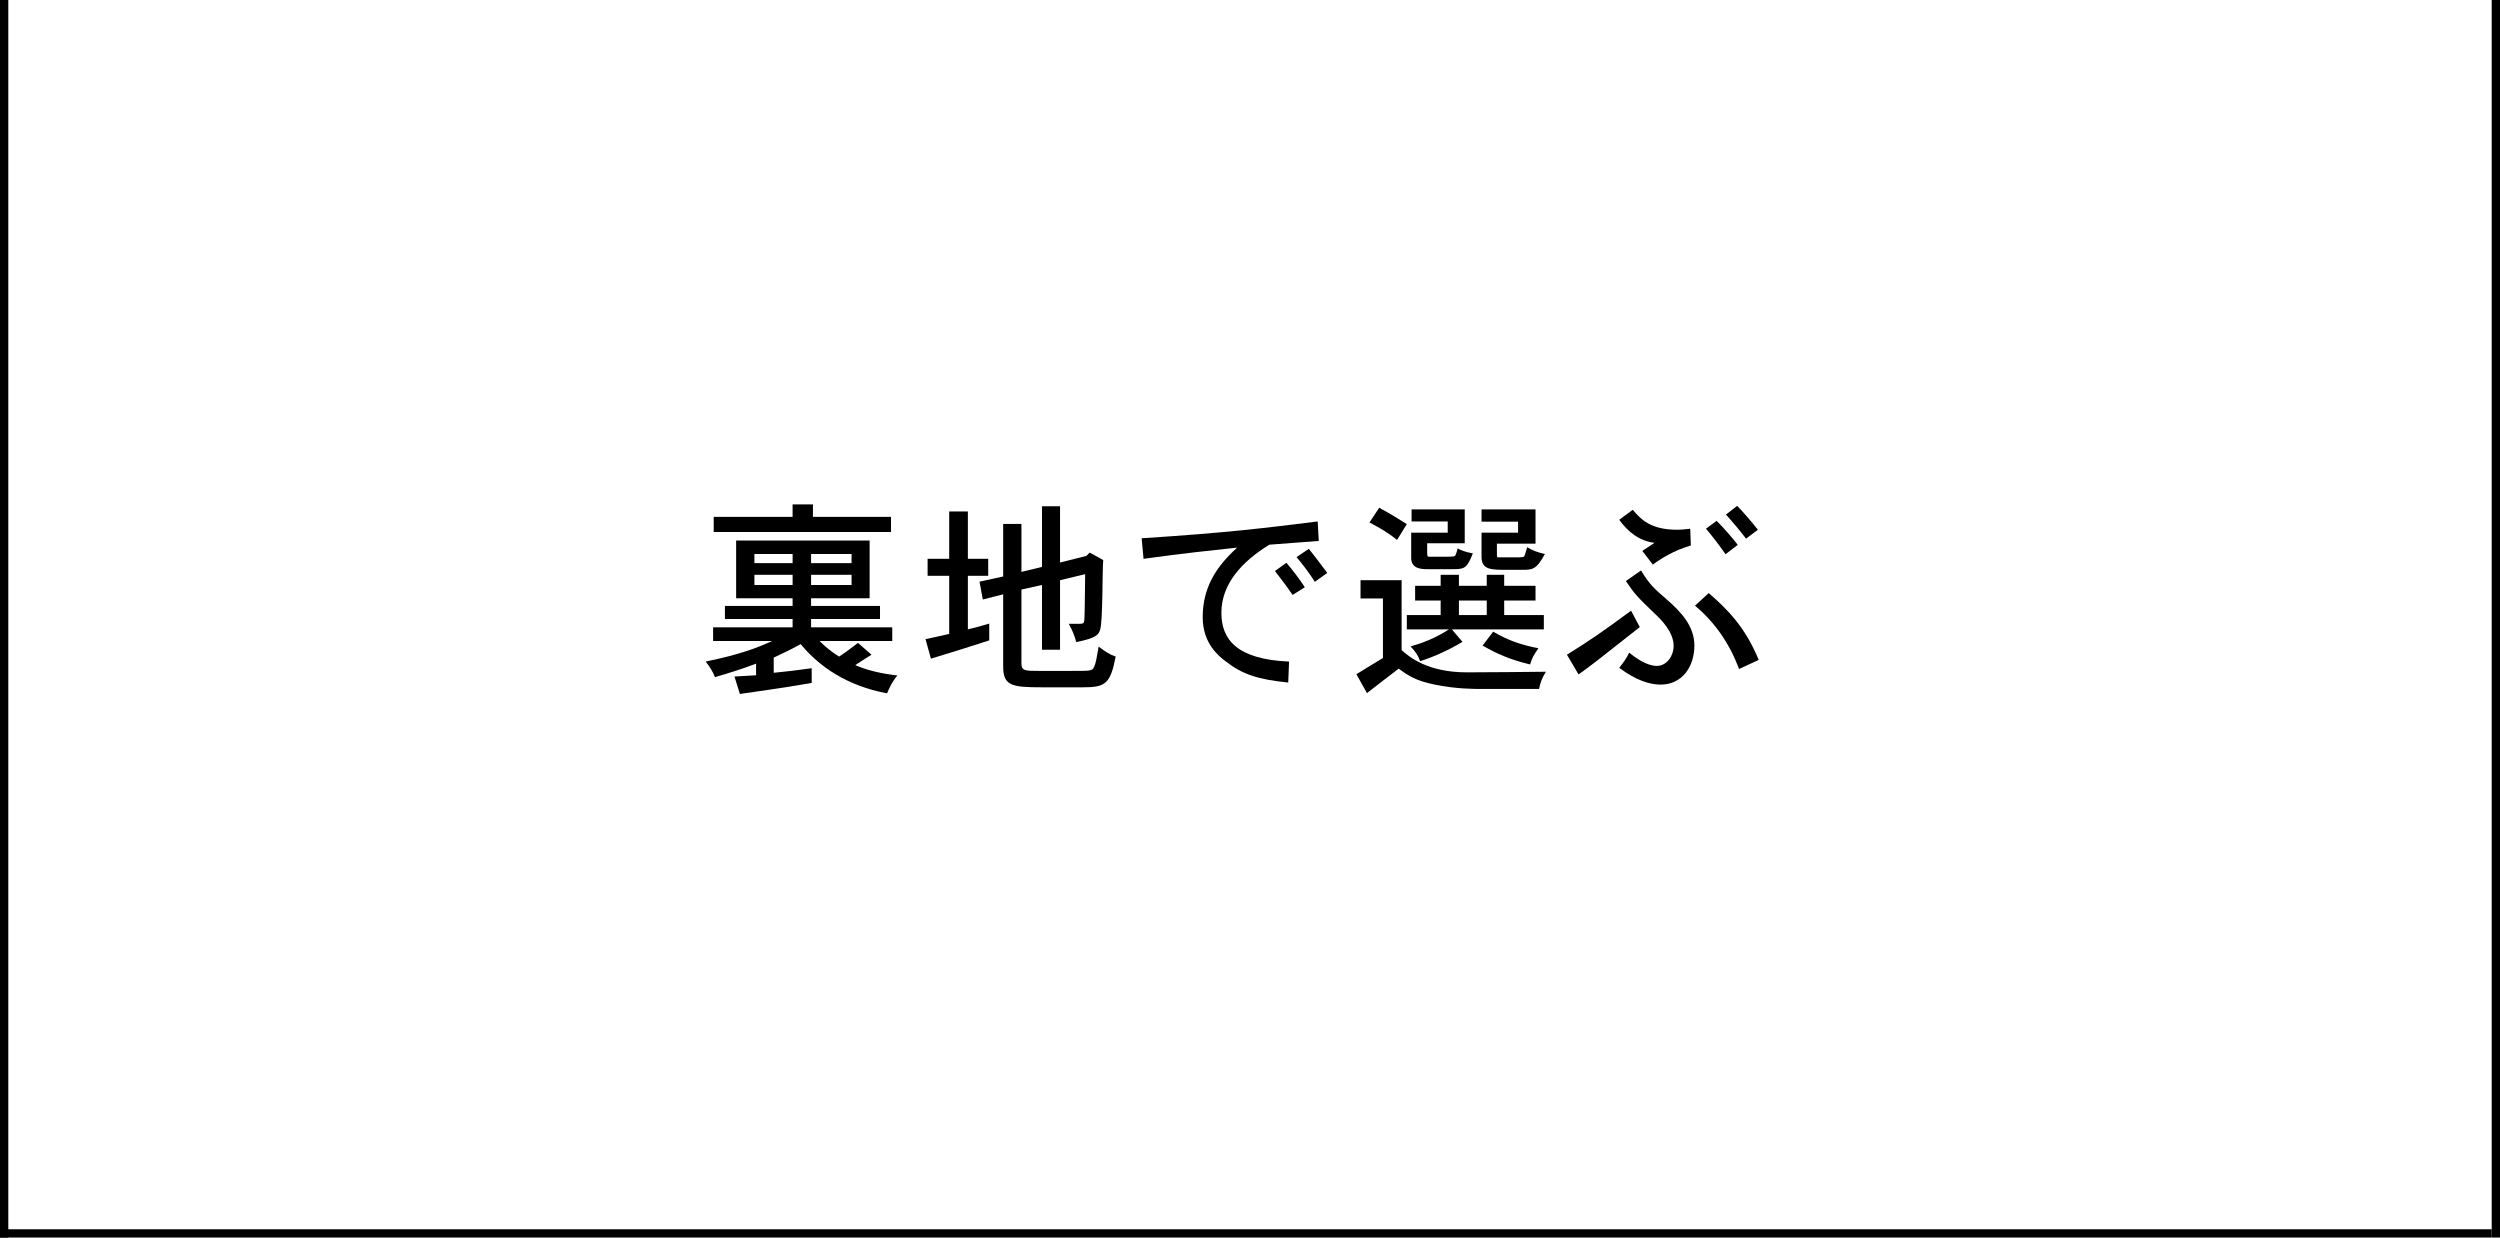 <?xml version="1.0" encoding="UTF-8"?>
<svg id="_レイヤー_2" data-name="レイヤー 2" xmlns="http://www.w3.org/2000/svg" width="301" height="149" viewBox="0 0 301 149">
  <g id="_レイヤー_1-2" data-name="レイヤー 1">
    <g>
      <g>
        <path d="M104.703,65.081v6.948h-7.049v.925h8.299v1.575h-8.299v1h9.773v1.649h-8.748c.674.7,1.499,1.35,2.35,1.875,1.148-.775,1.725-1.225,2.273-1.649l1.625,1.424c-.5.3-1,.625-1.949,1.25,1.35.6,2.975 1,5.073,1.25-.575.65-.95,1.425-1.249,2.149-4.85-.9-8.199-3.249-10.398-5.923-.949.525-2.1,1.1-3.248,1.625v1.825c1.35-.125,2.998-.325,4.573-.55v1.774c-1.749.3-2.85.5-8.647,1.325l-.65-2.1,2.6-.15v-1.4c-1.625.625-3.399,1.175-4.949,1.625-.25-.65-.649-1.3-1.125-1.875,4.125-.85,6.225-1.65,7.998-2.475h-7.098v-1.649h9.572v-1h-8.148v-1.575h8.148v-.925h-6.798v-6.948h16.071ZM97.879,60.732v1.5h9.398v1.824h-21.346v-1.824h9.498v-1.5h2.449ZM90.831,66.705v1.1h4.599v-1.1h-4.599ZM90.831,69.205v1.225h4.599v-1.225h-4.599ZM97.654,66.705v1.1h4.874v-1.1h-4.874ZM97.654,69.205v1.225h4.874v-1.225h-4.874Z"/>
        <path d="M116.531,61.582v5.699h2.449v2.049h-2.449v6.448c.675-.15,1.75-.45,2.574-.7v2.024c-1.475.475-2.549.825-3.523,1.125-1.225.4-2.25.675-3.5,1.075l-.649-2.35c.899-.2,2.024-.425,2.849-.625v-6.999h-2.599v-2.049h2.599v-5.699h2.25ZM127.629,60.957v6.773l3.174-.8.4-.4,1.624.9c-.125,1.35-.024,7.573-.399,8.473-.176.475-.4.925-2.85,1.4-.2-.725-.4-1.3-.9-2.2h1.375c.375,0,.475-.1.5-.425.051-.65.051-2.024.1-5.548l-3.023.725v8.373h-2.175v-7.798l-2.475.55v8.898c0,.9.45.9,2.249.9h3.15c1.824,0,2.374,0,2.724-.05.625-.075.75-.325,1.175-2.875.775.575,1.25.925,2.049,1.2-.648,3.374-1.299,3.699-4.023,3.699h-4.799c-3.699,0-4.724-.175-4.724-2.524v-8.673l-2.45.625-.399-2.149,2.85-.625v-6.324h2.199v5.773l2.475-.6v-7.298h2.175Z"/>
        <path d="M158.777,65.131c-1.8.15-3.899.275-5.949.45-3.299,2.024-5.773,4.724-5.773,8.198,0,3.174,1.8,5.599,8.148,5.874l-.1,2.524c-3.675-.375-5.523-.975-7.599-2.599-.774-.6-2.699-2.125-2.699-5.249,0-3.449,1.475-5.974,4.149-8.398-3.925.425-6.124.649-11.273,1.35l-.225-2.475c10.473-.675,14.746-1.225,21.195-2.024l.125,2.35ZM154.878,67.755c.675.775,1.575,1.95,2.225,2.949l-1.475.925c-.7-1.024-1.524-2.125-2.124-2.874l1.374-1ZM157.578,66.081c.6.725,1.725,2.224,2.224,2.899l-1.499,1.075c-.551-.9-1.45-2.1-2.199-2.975l1.475-1Z"/>
        <path d="M168.756,69.854v8.423c.95.85,3.149,2.674,7.873,2.674,1.525,0,8.148-.05,9.498-.075-.525.875-.675,1.325-.824,2.074h-6.874c-.999,0-3.149,0-5.698-.525-2.225-.45-3.199-1.075-4.324-1.924-1.4,1.05-2.625,2.024-3.824,2.949l-1.274-2.274c1.2-.725,2.425-1.5,3.199-1.95v-7.173h-2.7v-2.199h4.949ZM166.057,61.132c1.375.75,2.274,1.299,3.324,1.974l-1.175,1.9c-.95-.775-2.024-1.425-3.324-2.1l1.175-1.774ZM175.654,69.205v1.325h3.35v-1.325h2.1v1.325h3.773v1.774h-3.773v1.75h4.773v1.724h-11.072l1.274,1.5c-1.774,1.075-3.823,1.949-5.099,2.324-.25-.725-.55-1.125-1.149-1.774,1.499-.425,2.999-1,4.624-2.05h-5.074v-1.724h4.074v-1.75h-3.074v-1.774h3.074v-1.325h2.199ZM176.354,61.332v4.074h-4.523v1.2c0,.425.1.425.25.425h1.9c1.174,0,1.199-.025,1.299-.275.051-.125.125-.35.225-.725.451.25.926.425,1.825.6-.75,1.899-1.05,1.899-2.575,1.899h-2.873c-.65,0-1.975,0-1.975-1.35v-3.049h4.398v-1.35h-4.35v-1.45h6.398ZM175.654,72.304v1.75h3.35v-1.75h-3.35ZM184.877,61.332v4.124h-4.648v1.1c0,.5,0,.55.15.55h1.949c1.024,0,1.149,0,1.25-.25.049-.125.125-.4.299-.975.625.375,1.075.575,2.125.825-1.025,1.9-1.525,1.9-2.725,1.9h-1.924c-1.801,0-2.975,0-2.975-1.55v-2.924h4.398v-1.325h-4.398v-1.475h6.498ZM179.778,76.053c1.925,1.125,3.449,1.6,5.448,2-.549.774-.824,1.274-.999,1.949-2.475-.6-3.974-1.274-5.724-2.274l1.274-1.675Z"/>
        <path d="M197.43,75.503c-5.323,4.199-5.898,4.649-7.373,5.699l-1.398-2.375c2.623-1.625,4.273-2.749,7.723-5.298l1.049,1.974ZM197.73,66.331l1.475-.975c-1.85-.225-3.199-1.325-4.249-2.774l1.624-1.2c.95,1.1,2.1,2.399,5.35,2.399.375,0,.85-.025,1.574-.125l.074,2.024c-2.049.575-3.674,1.625-4.573,2.299l-1.274-1.649ZM197.58,68.68c1,1.675,1.625,2.225,3.074,3.474,1.75,1.525,3.35,3.224,3.35,5.574,0,2.475-1.425,4.699-4.074,4.699-1.275,0-2.949-.5-4.974-2.024.499-.625.925-1.225,1.2-1.825,1.475,1.225,2.623,1.6,3.299,1.6,1.225,0,2.049-1.2,2.049-2.424,0-1.674-1.499-3.149-2.299-3.899-2.125-2.049-2.35-2.274-3.449-3.899l1.824-1.275ZM205.729,71.404c2.299,2,4.373,4.074,6.023,8.048l-2.375,1.1c-1.074-2.949-2.874-5.624-5.299-7.623l1.65-1.524ZM206.678,62.706c.95.95,1.925,2.075,2.55,2.899l-1.475,1.125c-.675-1-1.649-2.25-2.35-3.074l1.274-.95ZM209.152,60.907c.775.775,1.8,2,2.5,2.874l-1.426,1.075c-.699-.924-1.648-2.049-2.424-2.899l1.35-1.05Z"/>
      </g>
      <rect y="148" width="300" height="1"/>
      <rect width="1" height="149"/>
      <rect x="300" width="1" height="149"/>
    </g>
  </g>
</svg>